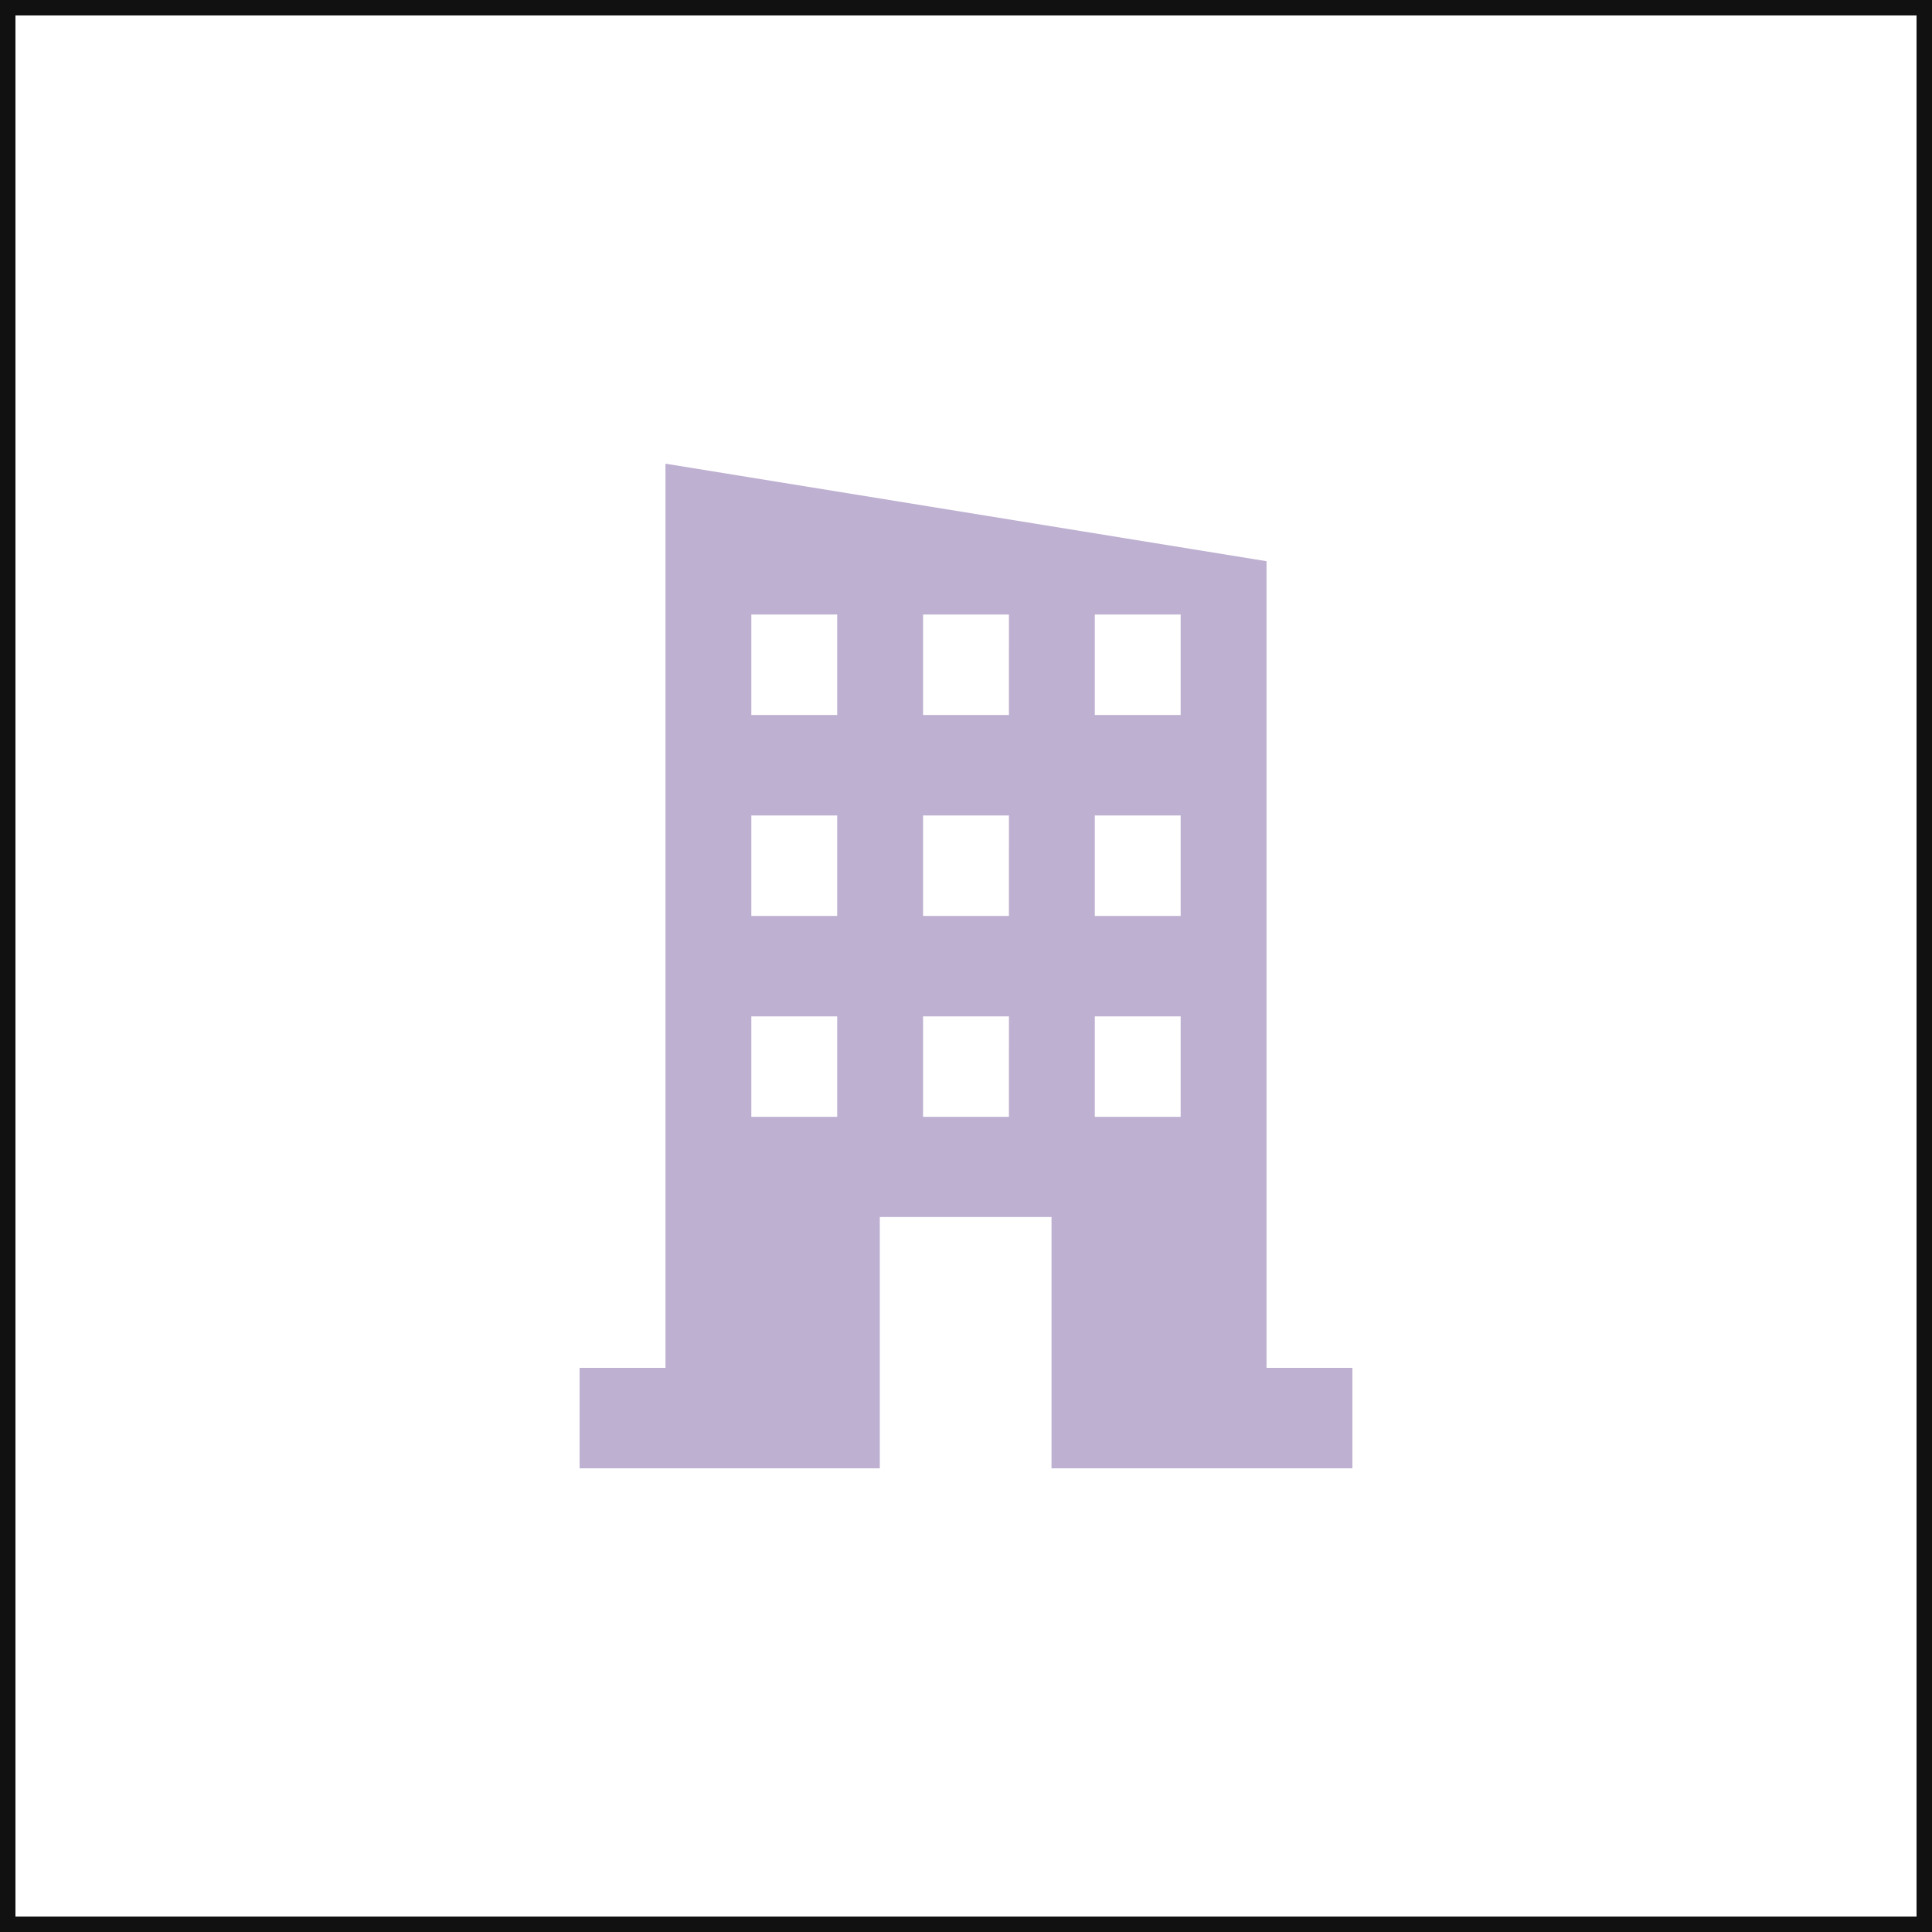 <svg xmlns="http://www.w3.org/2000/svg" width="250" height="250" viewBox="0 0 250 250">
  <g id="Group_7" data-name="Group 7" transform="translate(-4250 -764)">
    <g id="Rectangle_5" data-name="Rectangle 5" transform="translate(4250 764)" fill="#fff" stroke="#111" stroke-width="2">
      <rect width="250" height="250" stroke="none"/>
      <rect x="1" y="1" width="248" height="248" fill="none"/>
    </g>
    <g id="flat" transform="translate(4288.57 826.393)">
      <g id="Group_4" data-name="Group 4" transform="translate(36.43 -2.393)">
        <path id="Path_31" data-name="Path 31" d="M107.639,117V12.619L29.861,0V117H18.75v13H57.594V97.483H79.817V130H118.75V117ZM52.083,84.517H40.972v-13H52.083Zm0-26H40.972v-13H52.083Zm0-26H40.972v-13H52.083Zm22.222,52H63.194v-13H74.306Zm0-26H63.194v-13H74.306Zm0-26H63.194v-13H74.306Zm22.222,52H85.417v-13H96.528Zm0-26H85.417v-13H96.528Zm0-26H85.417v-13H96.528Z" transform="translate(-18.75)" fill="#beb0d1"/>
      </g>
    </g>
  </g>
</svg>